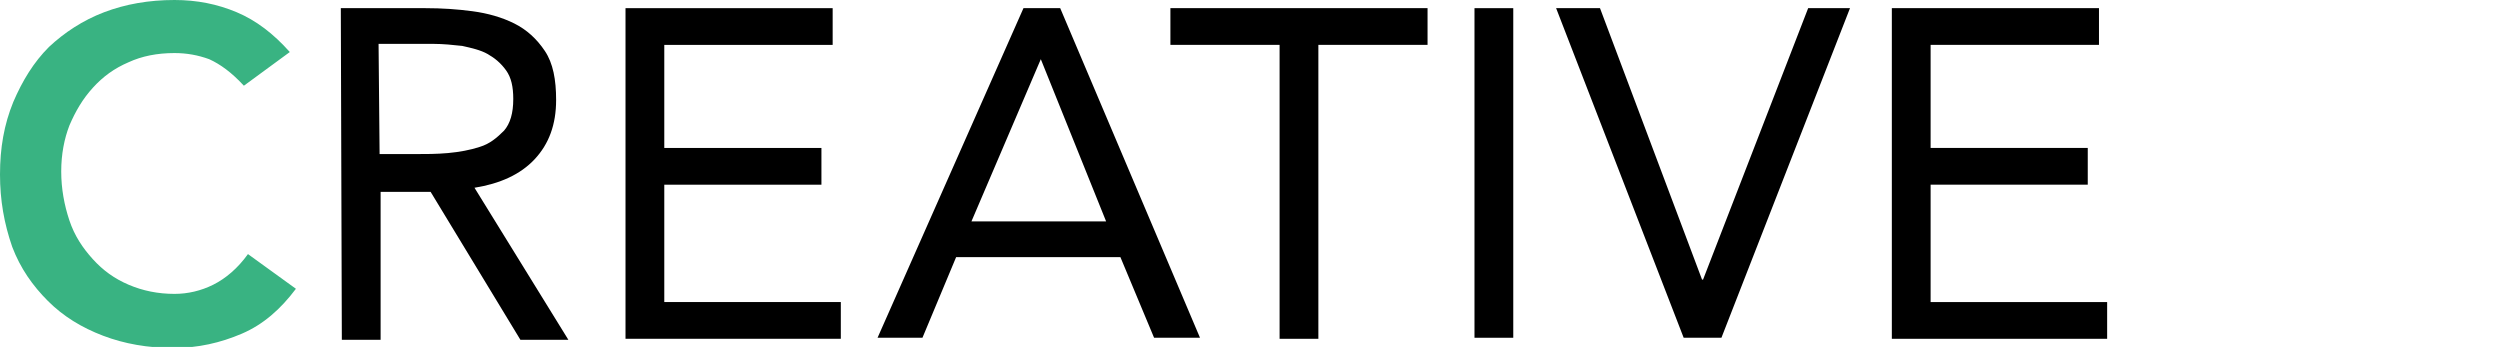 <?xml version="1.0" encoding="utf-8"?>
<!-- Generator: Adobe Illustrator 25.2.1, SVG Export Plug-In . SVG Version: 6.00 Build 0)  -->
<svg version="1.1" id="レイヤー_1" xmlns="http://www.w3.org/2000/svg" xmlns:xlink="http://www.w3.org/1999/xlink" x="0px"
	 y="0px" viewBox="0 0 245 34" style="enable-background:new 0 0 245 34;" xml:space="preserve">
<style type="text/css">
	.st0{fill:#39B382;}
</style>
<path class="st0" d="M23.9,8.4c-1.2-1.3-2.3-2.1-3.4-2.6c-1.1-0.4-2.2-0.6-3.4-0.6c-1.7,0-3.2,0.3-4.5,0.9c-1.4,0.6-2.5,1.4-3.5,2.5
	s-1.7,2.3-2.3,3.7C6.3,13.6,6,15.1,6,16.8c0,1.7,0.3,3.3,0.8,4.8s1.3,2.7,2.3,3.8c1,1.1,2.1,1.9,3.5,2.5s2.9,0.9,4.5,0.9
	c1.3,0,2.6-0.3,3.8-0.9c1.2-0.6,2.4-1.6,3.4-3l4.7,3.4c-1.5,2-3.2,3.5-5.3,4.4c-2.1,0.9-4.3,1.4-6.7,1.4c-2.5,0-4.8-0.4-6.9-1.2
	S6.2,31,4.7,29.5S2,26.3,1.2,24.2C0.4,21.9,0,19.6,0,17.1c0-2.6,0.4-4.9,1.3-7.1c0.9-2.1,2-3.9,3.5-5.4C6.3,3.2,8.1,2,10.2,1.2
	S14.6,0,17.1,0c2.2,0,4.2,0.4,6.1,1.2c1.9,0.8,3.6,2.1,5.2,3.9L23.9,8.4z"/>
<path d="M33.4,0.8h8.3c1.6,0,3.1,0.1,4.6,0.3s2.9,0.6,4.1,1.2c1.2,0.6,2.2,1.5,3,2.7s1.1,2.8,1.1,4.8c0,2.4-0.7,4.3-2.1,5.8
	C51,17.1,49,18,46.5,18.4l9.2,14.9H51l-8.8-14.5h-4.9v14.5h-3.8L33.4,0.8L33.4,0.8z M37.2,15.1h3.4c1.1,0,2.2,0,3.3-0.1
	s2.2-0.3,3.1-0.6c1-0.3,1.7-0.9,2.4-1.6c0.6-0.7,0.9-1.7,0.9-3.1c0-1.2-0.2-2.1-0.7-2.8s-1.1-1.2-1.8-1.6s-1.6-0.6-2.5-0.8
	c-0.9-0.1-1.9-0.2-2.8-0.2h-5.4L37.2,15.1L37.2,15.1z"/>
<path d="M61.3,0.8h20.3v3.6H65.1v10.1h15.4v3.6H65.1v11.5h17.3v3.6H61.3V0.8z"/>
<path d="M100.3,0.8h3.6l13.7,32.3h-4.5l-3.3-7.9H93.7l-3.3,7.9H86L100.3,0.8z M102,5.8L102,5.8l-6.8,15.9h13.2L102,5.8z"/>
<path d="M139.9,4.4h-10.7v28.8h-3.8V4.4h-10.7V0.8h25.2V4.4z"/>
<path d="M144.5,0.8h3.8v32.3h-3.8V0.8z"/>
<path d="M152.5,0.8h4.3l10,26.6h0.1l10.3-26.6h4.1l-12.6,32.3H165L152.5,0.8z"/>
<path d="M185.4,0.8h20.3v3.6h-16.5v10.1h15.4v3.6h-15.4v11.5h17.3v3.6h-21.1V0.8z"/>
</svg>
